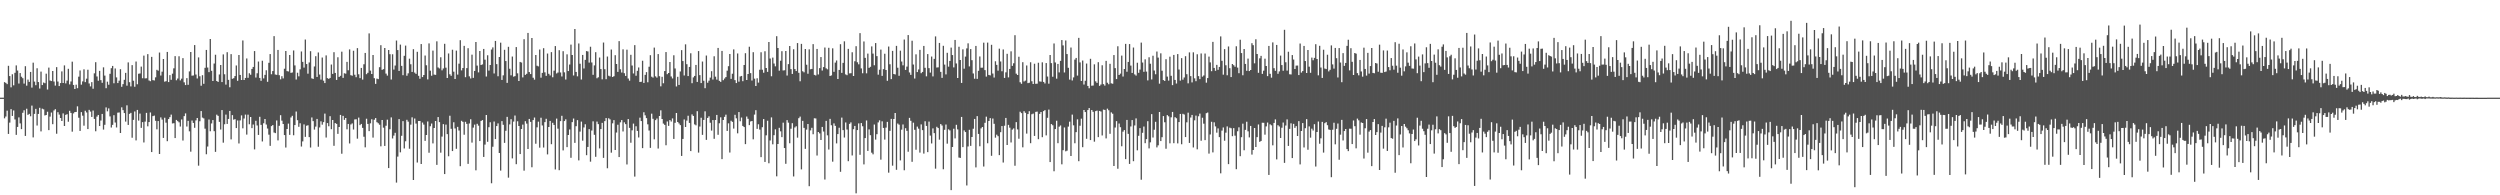 <svg xmlns="http://www.w3.org/2000/svg" width="1920" height="150"><path fill="#4f4f4f" d="M0 75h1v1H0zM1 75h1v1H1zM2 75h1v1H2zM3 63.096h1v27.773H3zM4 63.631h1v25.86H4zM5 64.611h1v20.394H5zM6 50.528h1v52.335H6zM7 58.397h1v35.74H7zM8 67.051h1v16.786H8zM9 57.021h1v32.019H9zM10 65.527h1v19.288H10zM11 55.93h1v35.839H11zM12 50.205h1v53.36H12zM13 54.153h1v43.326H13zM14 64.149h1v26.036H14zM15 56.124h1v38.659H15zM16 58.928h1v40.266H16zM17 60.036h1v26.603H17zM18 64.217h1v20.46H18zM19 50.832h1v53.543H19zM20 65.783h1v17.748H20zM21 61.121h1v27.093H21zM22 62.869h1v24.562H22zM23 55.254h1v34.051H23zM24 67.287h1v13.804H24zM25 48.15h1v57.347H25zM26 62.668h1v24.759H26zM27 65.44h1v18.171H27zM28 52.407h1v44.024H28zM29 63.052h1v24.463H29zM30 67.971h1v14.8H30zM31 54.989h1v45.947H31zM32 65.337h1v18.13H32zM33 63.409h1v20.538H33zM34 63.879h1v24.816H34zM35 56.557h1v31.776H35zM36 68.736h1v17.086H36zM37 51.929h1v47.99H37zM38 61.867h1v27.704H38zM39 62.247h1v24.193H39zM40 54.51h1v40.895H40zM41 62.627h1v22.213H41zM42 65.717h1v18.141H42zM43 51.544h1v51.172H43zM44 62.606h1v23.564H44zM45 66.092h1v21.932H45zM46 63.817h1v26.814H46zM47 54.833h1v38.084H47zM48 63.728h1v23.349H48zM49 50.237h1v46.553H49zM50 64.069h1v24.159H50zM51 61.899h1v25.816H51zM52 52.835h1v40.648H52zM53 64.815h1v20.295H53zM54 62.574h1v24.173H54zM55 47.385h1v53.722H55zM56 65.236h1v21.836H56zM57 68.351h1v17.736H57zM58 65.041h1v20.932H58zM59 67.756h1v13.898H59zM60 58.857h1v31.559H60zM61 54.135h1v46.443H61zM62 65.046h1v21.094H62zM63 62.498h1v26.329H63zM64 53.247h1v43.25H64zM65 63.064h1v21.994H65zM66 60.4h1v25.965H66zM67 53.565h1v45.537H67zM68 64.103h1v20.263H68zM69 66.332h1v19.4H69zM70 63.078h1v26.713H70zM71 68.131h1v16.736H71zM72 56.314h1v35.003H72zM73 47.761h1v53.069H73zM74 58.706h1v30.861H74zM75 62.018h1v26.276H75zM76 54.419h1v42.374H76zM77 61.526h1v31.019H77zM78 63.604h1v23.875H78zM79 51.723h1v47.821H79zM80 58.051h1v37.805H80zM81 67.742h1v14.759H81zM82 62.725h1v22.774H82zM83 65.071h1v18.203H83zM84 56.66h1v32.717H84zM85 52.368h1v45.58H85zM86 50.633h1v45.241H86zM87 63.97h1v24.521H87zM88 52.563h1v41.533H88zM89 59.431h1v38.457H89zM90 63.776h1v22.758H90zM91 61.956h1v24.44H91zM92 53.153h1v48.968H92zM93 66.641h1v15.791H93zM94 64.6h1v19.993H94zM95 61.311h1v25.537H95zM96 55.962h1v37.411H96zM97 65.774h1v15.136H97zM98 47.898h1v48.048H98zM99 63.126h1v24.349H99zM100 66.353h1v20.318H100zM101 50.002h1v55.802H101zM102 61.981h1v30.073H102zM103 66.632h1v18.977H103zM104 47.243h1v60.565H104zM105 64.735h1v19.696H105zM106 56.646h1v35.992H106zM107 56.403h1v30.856H107zM108 51.173h1v47.043H108zM109 60.107h1v33.667H109zM110 42.682h1v66.725H110zM111 60.226h1v33.163H111zM112 60.107h1v26.585H112zM113 41.551h1v55.45H113zM114 61.8h1v31.934H114zM115 62.361h1v24.012H115zM116 43.668h1v73.143H116zM117 61.517h1v27.691H117zM118 61.8h1v27.002H118zM119 59.388h1v33.41H119zM120 53.609h1v45.727H120zM121 54.295h1v38.698H121zM122 40.338h1v77.954H122zM123 58.022h1v32.149H123zM124 55.028h1v36.85H124zM125 45.298h1v60.634H125zM126 62.698h1v27.743H126zM127 62.336h1v31.854H127zM128 39.91h1v68.553H128zM129 63.02h1v28.446H129zM130 57.724h1v32.257H130zM131 61.297h1v26.699H131zM132 56.561h1v38.279H132zM133 52.469h1v42.172H133zM134 43.105h1v62.937H134zM135 61.668h1v30.426H135zM136 60.29h1v32.765H136zM137 43.204h1v50.73H137zM138 61.752h1v35.404H138zM139 60.395h1v31.355H139zM140 44.657h1v63.259H140zM141 63.242h1v25.926H141zM142 65.332h1v21.781H142zM143 59.983h1v37.187H143zM144 65.112h1v27.734H144zM145 54.852h1v46.017H145zM146 39.924h1v76.532H146zM147 58.122h1v34.44H147zM148 57.951h1v36.452H148zM149 34.589h1v63.575H149zM150 57.22h1v35.228H150zM151 60.271h1v30.378H151zM152 44.067h1v83.145H152zM153 58.548h1v34.585H153zM154 65.845h1v19.432H154zM155 57.761h1v32.538H155zM156 64.355h1v26.555H156zM157 52.052h1v46.789H157zM158 38.372h1v80.101H158zM159 51.89h1v60.65H159zM160 55.412h1v36.39H160zM161 29.947h1v70.879H161zM162 54.373h1v40.444H162zM163 62.203h1v29.993H163zM164 48.786h1v51.959H164zM165 42.027h1v74.624H165zM166 62.208h1v25.869H166zM167 62.949h1v26.033H167zM168 57.202h1v36.4H168zM169 49.915h1v49.593H169zM170 63.048h1v21.492H170zM171 41.798h1v67.762H171zM172 57.012h1v38.437H172zM173 64.97h1v23.053H173zM174 40.109h1v55.054H174zM175 61.359h1v30.002H175zM176 67.021h1v18.199H176zM177 41.563h1v65.505H177zM178 60.537h1v27.91H178zM179 60.036h1v31.856H179zM180 58.422h1v33.092H180zM181 50.262h1v48.075H181zM182 62.061h1v30.44H182zM183 42.217h1v67.958H183zM184 57.552h1v34.923H184zM185 61.455h1v27.182H185zM186 31.062h1v67.487H186zM187 61.45h1v29.597H187zM188 59.869h1v28.151H188zM189 44.904h1v58.455H189zM190 59.768h1v28.272H190zM191 56.275h1v39.165H191zM192 57.392h1v32.479H192zM193 52.929h1v45.461H193zM194 51.416h1v44.246H194zM195 39.217h1v75.53H195zM196 59.564h1v33.234H196zM197 56.275h1v40.103H197zM198 47.266h1v56.356H198zM199 59.859h1v29.826H199zM200 62.048h1v33.861H200zM201 46.642h1v61.996H201zM202 60.201h1v34.479H202zM203 57.486h1v33.909H203zM204 53.977h1v41.662H204zM205 62.807h1v35.901H205zM206 48.216h1v55.191H206zM207 41.519h1v70.481H207zM208 57.017h1v39.856H208zM209 54.6h1v41.469H209zM210 27.736h1v74.04H210zM211 57.262h1v44.969H211zM212 57.518h1v34.992H212zM213 38.354h1v69.487H213zM214 57.761h1v38.83H214zM215 60.917h1v27.544H215zM216 58.516h1v34.179H216zM217 60.223h1v35.006H217zM218 52.81h1v50.911H218zM219 39.15h1v74.177H219zM220 54.648h1v44.436H220zM221 54.9h1v40.021H221zM222 42.231h1v61.353H222zM223 55.975h1v34.218H223zM224 55.659h1v33.262H224zM225 38.757h1v65.111H225zM226 50.219h1v45.814H226zM227 61.084h1v24.571H227zM228 55.847h1v36.468H228zM229 58.61h1v38.76H229zM230 53.229h1v41.447H230zM231 39.512h1v73.051H231zM232 47.518h1v61.083H232zM233 51.938h1v43.596H233zM234 30.366h1v74.731H234zM235 49.189h1v47.384H235zM236 56.584h1v39.618H236zM237 47.994h1v57.345H237zM238 39.336h1v73.996H238zM239 60.152h1v30.05H239zM240 60.624h1v32.422H240zM241 51.068h1v48.48H241zM242 43.176h1v54.076H242zM243 59.081h1v32.28H243zM244 40.285h1v72.383H244zM245 57.257h1v40.632H245zM246 61.121h1v32.069H246zM247 44.197h1v51.545H247zM248 61.938h1v31.868H248zM249 63.799h1v23.433H249zM250 42.535h1v63.099H250zM251 59.988h1v34.534H251zM252 60.619h1v36.361H252zM253 59.841h1v29.375H253zM254 49.574h1v49.634H254zM255 56.751h1v35.418H255zM256 40.082h1v71.914H256zM257 56.005h1v38.489H257zM258 61.382h1v33.74H258zM259 43.982h1v58.814H259zM260 59.104h1v38.419H260zM261 58.23h1v30.064H261zM262 39.706h1v78.354H262zM263 59.825h1v29.178H263zM264 56.248h1v35.821H264zM265 56.593h1v34.017H265zM266 47.495h1v51.831H266zM267 53.989h1v41.192H267zM268 37.926h1v72.266H268zM269 57.756h1v37.816H269zM270 58.179h1v36.585H270zM271 38.956h1v60.526H271zM272 57.385h1v34.39H272zM273 59.312h1v32.277H273zM274 36.948h1v69.526H274zM275 57.026h1v33.3H275zM276 60.011h1v36.111H276zM277 52.151h1v43.046H277zM278 61.137h1v37.075H278zM279 49.374h1v55.628H279zM280 40.67h1v72.493H280zM281 57.005h1v34.191H281zM282 55.934h1v39.249H282zM283 25.662h1v75.058H283zM284 54.197h1v40.501H284zM285 56.845h1v34.754H285zM286 42.24h1v63.452H286zM287 60.081h1v31.863H287zM288 64.412h1v26.272H288zM289 60.381h1v33.459H289zM290 60.775h1v33.9H290zM291 51.633h1v44.152H291zM292 34.698h1v77.677H292zM293 53.645h1v38.514H293zM294 53.105h1v44.962H294zM295 36.887h1v75.207H295zM296 56.541h1v40.009H296zM297 58.079h1v33.82H297zM298 38.381h1v90.682H298zM299 41.629h1v57.631H299zM300 61.079h1v29.08H300zM301 41.666h1v64.672H301zM302 53.442h1v50.721H302zM303 50.324h1v51.659H303zM304 31.123h1v109.094H304zM305 38.452h1v81.838H305zM306 54.467h1v36.974H306zM307 34.248h1v82.721H307zM308 50.581h1v53.701H308zM309 57.729h1v35.294H309zM310 42.838h1v71.202H310zM311 35.044h1v73.472H311zM312 58.141h1v33.875H312zM313 56.323h1v37.141H313zM314 45.078h1v69.128H314zM315 49.374h1v46.372H315zM316 55.25h1v34.85H316zM317 37.802h1v100.449H317zM318 55.749h1v35.276H318zM319 56.74h1v38.18H319zM320 39.805h1v84.997H320zM321 58.232h1v34.72H321zM322 60.471h1v32.477H322zM323 33.829h1v92.129H323zM324 59.175h1v34.939H324zM325 57.587h1v38.114H325zM326 42.664h1v65.53H326zM327 50.134h1v53.539H327zM328 60.956h1v32.332H328zM329 33.341h1v83.955H329zM330 54.263h1v42.724H330zM331 58.159h1v36.729H331zM332 38.85h1v71.275H332zM333 57.287h1v41.014H333zM334 57.513h1v35.399H334zM335 31.764h1v94.841H335zM336 51.833h1v38.082H336zM337 52.563h1v41.229H337zM338 43.991h1v73.243H338zM339 54.039h1v50.87H339zM340 52.602h1v42.733H340zM341 33.62h1v100.08H341zM342 51.952h1v43.724H342zM343 59.921h1v43.111H343zM344 41.073h1v78.947H344zM345 57.021h1v31.872H345zM346 58.221h1v40.717H346zM347 38.187h1v77.814H347zM348 55.032h1v38.883H348zM349 60.665h1v37.977H349zM350 38.866h1v75.397H350zM351 57.273h1v40.163H351zM352 48.875h1v51.348H352zM353 30.867h1v96.757H353zM354 54.044h1v38.732H354zM355 52.199h1v41.417H355zM356 35.239h1v68.26H356zM357 59.276h1v34.246H357zM358 52.345h1v42.785H358zM359 37.024h1v88.831H359zM360 58.605h1v36.207H360zM361 60.258h1v31.323H361zM362 42.009h1v67.53H362zM363 59.807h1v38.194H363zM364 54.49h1v41.215H364zM365 32.277h1v98.533H365zM366 50.37h1v44.731H366zM367 55.591h1v40.92H367zM368 39.155h1v69.194H368zM369 49.935h1v42.936H369zM370 49.459h1v42.737H370zM371 37.594h1v82.912H371zM372 45.82h1v65.244H372zM373 58.772h1v29.524H373zM374 42.458h1v66.448H374zM375 54.22h1v43.449H375zM376 49.919h1v43.976H376zM377 38.049h1v102.676H377zM378 36.392h1v76.276H378zM379 56.438h1v36.889H379zM380 31.428h1v75.379H380zM381 49.232h1v47.583H381zM382 58.582h1v36.178H382zM383 43.755h1v73.726H383zM384 32.771h1v98.247H384zM385 61.393h1v31.616H385zM386 57.836h1v38.02H386zM387 38.239h1v71.467H387zM388 46.891h1v53.58H388zM389 63.652h1v26.114H389zM390 35.932h1v100.492H390zM391 52.773h1v42.769H391zM392 57.832h1v33.738H392zM393 43.437h1v78.217H393zM394 58.9h1v34.479H394zM395 58.468h1v30.288H395zM396 36.127h1v89.989H396zM397 56.328h1v36.814H397zM398 62.212h1v34.569H398zM399 47.575h1v70.728H399zM400 48.031h1v51.044H400zM401 59.452h1v36.233H401zM402 30.109h1v100.952H402zM403 57.509h1v35.553H403zM404 56.66h1v38.251H404zM405 25.282h1v89.162H405zM406 55.355h1v36.001H406zM407 56.889h1v36.699H407zM408 29.178h1v99.263H408zM409 59.722h1v32.465H409zM410 61.198h1v29.057H410zM411 42.236h1v68.16H411zM412 50.475h1v47.327H412zM413 51.011h1v42.405H413zM414 38.026h1v75.358H414zM415 59.64h1v30.778H415zM416 55.982h1v40.359H416zM417 37.001h1v76.299H417zM418 55.531h1v38.283H418zM419 58.264h1v32.987H419zM420 41.091h1v77.482H420zM421 56.673h1v40.872H421zM422 57.937h1v34.939H422zM423 40.02h1v70.73H423zM424 59.322h1v34.992H424zM425 54.291h1v41.641H425zM426 35.392h1v94.772H426zM427 56.408h1v34.688H427zM428 55.692h1v43.14H428zM429 38.553h1v92.182H429zM430 55.643h1v37.407H430zM431 58.745h1v30.211H431zM432 39.301h1v76.219H432zM433 55.531h1v37.473H433zM434 61.075h1v30.591H434zM435 41.709h1v71.282H435zM436 54.563h1v49.11H436zM437 49.578h1v49.853H437zM438 34.238h1v86.96H438zM439 42.226h1v51.588H439zM440 57.964h1v33.069H440zM441 22.263h1v87.477H441zM442 55.259h1v41.685H442zM443 58.626h1v33.632H443zM444 33.378h1v89.799H444zM445 48.967h1v52.078H445zM446 61.089h1v32.3H446zM447 42.188h1v65.821H447zM448 52.606h1v45.287H448zM449 45.962h1v49.471H449zM450 39.242h1v79.954H450zM451 39.512h1v73.314H451zM452 48.079h1v51.071H452zM453 35.875h1v88.274H453zM454 47.987h1v52.284H454zM455 57.424h1v35.779H455zM456 50.205h1v53.298H456zM457 40.075h1v80.33H457zM458 60.125h1v33.239H458zM459 59.347h1v35.974H459zM460 44.181h1v69.787H460zM461 53.048h1v46.054H461zM462 60.917h1v33.463H462zM463 32.639h1v88.592H463zM464 53.123h1v39.913H464zM465 60.814h1v29.874H465zM466 43.433h1v85.777H466zM467 58.184h1v32.66H467zM468 58.688h1v33.014H468zM469 38.045h1v79.194H469zM470 59.113h1v35.589H470zM471 58.534h1v33.71H471zM472 42.398h1v72.815H472zM473 49.136h1v52.634H473zM474 55.197h1v40.575H474zM475 31.577h1v89.039H475zM476 53.199h1v40.735H476zM477 55.682h1v36.514H477zM478 37.887h1v63.058H478zM479 56.204h1v37.768H479zM480 58.335h1v37.018H480zM481 38.134h1v88.162H481zM482 60.306h1v31.126H482zM483 61.956h1v36.221H483zM484 42.107h1v67.494H484zM485 50.32h1v49.789H485zM486 56.422h1v38.494H486zM487 34.65h1v100.996H487zM488 58.189h1v38.782H488zM489 54.382h1v46.187H489zM490 51.789h1v53.779H490zM491 62.986h1v27.407H491zM492 62.769h1v30.22H492zM493 46.669h1v67.082H493zM494 63.693h1v22.552H494zM495 57.495h1v31.103H495zM496 55.417h1v35.324H496zM497 63.158h1v32.328H497zM498 51.249h1v49.016H498zM499 42.412h1v71.135H499zM500 58.882h1v28.411H500zM501 59.599h1v31.621H501zM502 36.546h1v70.465H502zM503 58.605h1v33.644H503zM504 59.612h1v31.431H504zM505 41.528h1v72.564H505zM506 58.539h1v30.554H506zM507 66.3h1v18.439H507zM508 58.981h1v32.394H508zM509 63.954h1v30.987H509zM510 54.6h1v41.3H510zM511 39.963h1v71.609H511zM512 56.969h1v36.306H512zM513 56.085h1v40.577H513zM514 47.633h1v44.582H514zM515 58.743h1v34.617H515zM516 60.281h1v30.625H516zM517 42.469h1v64.214H517zM518 52.606h1v41.689H518zM519 66.428h1v20.334H519zM520 58.967h1v34.729H520zM521 65.218h1v29.6H521zM522 54.865h1v41.247H522zM523 38.519h1v81.245H523zM524 46.921h1v59.767H524zM525 57.941h1v33.818H525zM526 34.048h1v63.502H526zM527 49.294h1v43.33H527zM528 58.401h1v30.506H528zM529 51.4h1v42.994H529zM530 40.91h1v75.134H530zM531 63.918h1v23.946H531zM532 59.452h1v29.597H532zM533 58.321h1v37.208H533zM534 49.848h1v46.416H534zM535 62.936h1v22.474H535zM536 39.203h1v78.004H536zM537 57.685h1v39.497H537zM538 63.78h1v26.651H538zM539 47.257h1v56.308H539zM540 62.027h1v30.08H540zM541 67.756h1v17.766H541zM542 42.634h1v64.795H542zM543 63.56h1v27.004H543zM544 61.933h1v27.398H544zM545 59.594h1v34.667H545zM546 54.691h1v45.603H546zM547 61.07h1v31.135H547zM548 43.19h1v63.387H548zM549 58.862h1v33.298H549zM550 61.132h1v27.125H550zM551 36.82h1v66.725H551zM552 62.093h1v32.596H552zM553 62.853h1v27.269H553zM554 39.093h1v83.145H554zM555 61.583h1v30.595H555zM556 60.333h1v29.396H556zM557 59.209h1v28.835H557zM558 54.295h1v46.256H558zM559 50.842h1v43.896H559zM560 41.471h1v75.683H560zM561 60.562h1v32.138H561zM562 56.641h1v36.97H562zM563 37.949h1v60.826H563zM564 61.521h1v26.64H564zM565 63.785h1v27.093H565zM566 41.077h1v61.321H566zM567 62.737h1v23.351H567zM568 58.706h1v34.431H568zM569 58.34h1v31.929H569zM570 62.379h1v34.321H570zM571 49.905h1v47.697H571zM572 40.878h1v69.821H572zM573 61.443h1v28.038H573zM574 56.831h1v34.42H574zM575 35.87h1v60.208H575zM576 56.186h1v37.098H576zM577 61.876h1v31.067H577zM578 40.105h1v66.915H578zM579 60.42h1v27.604H579zM580 66.067h1v18.569H580zM581 60.13h1v38.865H581zM582 63.448h1v32.01H582zM583 53.561h1v45.983H583zM584 40.148h1v80.538H584zM585 53.57h1v44.143H585zM586 55.838h1v35.603H586zM587 39.397h1v84.976H587zM588 52.235h1v51.714H588zM589 55.179h1v37.553H589zM590 32.272h1v93.102H590zM591 44.941h1v62.93H591zM592 58.591h1v31.563H592zM593 44.22h1v66.631H593zM594 48.786h1v55.049H594zM595 50.949h1v48.359H595zM596 27.789h1v107.64H596zM597 36.857h1v73.724H597zM598 54.291h1v43.868H598zM599 46.651h1v54.237H599zM600 39.308h1v65.99H600zM601 54.092h1v40.117H601zM602 53.984h1v59.705H602zM603 39.169h1v86.638H603zM604 58.026h1v34.214H604zM605 49.265h1v44.944H605zM606 35.353h1v74.653H606zM607 53.075h1v45.786H607zM608 56.76h1v37.867H608zM609 37.827h1v97.686H609zM610 53.03h1v44.864H610zM611 54.556h1v42.419H611zM612 33.085h1v72.634H612zM613 55.911h1v34.852H613zM614 62.432h1v27.111H614zM615 33.696h1v96.393H615zM616 54.746h1v38.1H616zM617 55.545h1v42.676H617zM618 37.646h1v76.702H618zM619 49.711h1v49.828H619zM620 56.641h1v38.602H620zM621 37.912h1v105.095H621zM622 53.215h1v46.908H622zM623 52.92h1v45.209H623zM624 33.886h1v69.238H624zM625 57.513h1v33.307H625zM626 57.937h1v33.03H626zM627 37.598h1v81.868H627zM628 57.168h1v44.2H628zM629 52.332h1v50.121H629zM630 43.835h1v63.692H630zM631 54.188h1v43.296H631zM632 51.492h1v49.506H632zM633 36.516h1v101.371H633zM634 52.501h1v40.327H634zM635 53.247h1v50.707H635zM636 36.724h1v78.093H636zM637 58.358h1v32.937H637zM638 57.919h1v38.309H638zM639 37.125h1v87.036H639zM640 55.14h1v39.625H640zM641 48.054h1v48.62H641zM642 46.422h1v63.699H642zM643 60.674h1v42.303H643zM644 53.716h1v44.408H644zM645 33.959h1v97.965H645zM646 55.957h1v34.342H646zM647 48.283h1v51.655H647zM648 31.737h1v73.911H648zM649 57.14h1v36.922H649zM650 57.747h1v41.76H650zM651 37.518h1v86.299H651zM652 56.362h1v38.787H652zM653 56.223h1v37.8H653zM654 40.128h1v79.263H654zM655 58.392h1v40.81H655zM656 47.058h1v49.677H656zM657 35.506h1v112.99H657zM658 47.841h1v52.035H658zM659 49.422h1v45.338H659zM660 25.447h1v93.454H660zM661 52.512h1v41.978H661zM662 56.248h1v40.71H662zM663 31.856h1v94.406H663zM664 44.437h1v61.604H664zM665 56.342h1v36.173H665zM666 41.153h1v74.772H666zM667 52.119h1v47.244H667zM668 51.302h1v52.543H668zM669 35.653h1v81.582H669zM670 41.144h1v77.395H670zM671 50.13h1v45.505H671zM672 33.055h1v74.154H672zM673 43.11h1v59.934H673zM674 57.328h1v36.658H674zM675 53.574h1v38.826H675zM676 38.072h1v84.555H676zM677 58.241h1v34.942H677zM678 53.101h1v45.148H678zM679 41.258h1v65.96H679zM680 53.737h1v44.25H680zM681 62.034h1v31.554H681zM682 35.76h1v96.844H682zM683 49.374h1v51.133H683zM684 60.78h1v30.506H684zM685 39.052h1v88.165H685zM686 56.827h1v34.543H686zM687 57.172h1v29.609H687zM688 35.216h1v95.18H688zM689 52.013h1v42.845H689zM690 58.23h1v37.526H690zM691 38.903h1v84.289H691zM692 47.234h1v52.335H692zM693 50.166h1v45.425H693zM694 30.375h1v100.405H694zM695 53.716h1v44.736H695zM696 51.139h1v49.368H696zM697 26.944h1v89.597H697zM698 55.655h1v34.866H698zM699 57.52h1v35.255H699zM700 31.263h1v93.01H700zM701 49.535h1v44.66H701zM702 60.333h1v39.364H702zM703 41.718h1v73.294H703zM704 55.346h1v41.895H704zM705 53.339h1v45.475H705zM706 38.278h1v78.933H706zM707 56.234h1v39.3H707zM708 55.241h1v44.708H708zM709 35.264h1v82.717H709zM710 52.061h1v41.085H710zM711 58.617h1v38.093H711zM712 41.547h1v75.29H712zM713 52.341h1v41.048H713zM714 55.762h1v48.361H714zM715 43.433h1v66.773H715zM716 58.681h1v39.929H716zM717 45.225h1v57.006H717zM718 27.967h1v101.557H718zM719 51.89h1v45.514H719zM720 51.7h1v46.654H720zM721 32.952h1v74.291H721zM722 55.209h1v40.082H722zM723 59.821h1v36.61H723zM724 35.193h1v94.795H724zM725 49.596h1v50.11H725zM726 57.115h1v38.503H726zM727 40.565h1v69.787H727zM728 51.217h1v48.091H728zM729 46.806h1v53.351H729zM730 36.573h1v109.467H730zM731 42.316h1v70.556H731zM732 51.743h1v47.127H732zM733 30.663h1v75.612H733zM734 48.738h1v47.088H734zM735 59.926h1v39.458H735zM736 35.87h1v85.118H736zM737 46.081h1v75.207H737zM738 63.714h1v26.114H738zM739 37.882h1v75.104H739zM740 52.753h1v47.395H740zM741 43.456h1v57.963H741zM742 37.152h1v105.301H742zM743 33.275h1v79.217H743zM744 51.015h1v48.647H744zM745 37.692h1v74.317H745zM746 46.257h1v58.954H746zM747 56.408h1v42.463H747zM748 60.461h1v30.872H748zM749 35.296h1v93.278H749zM750 60.546h1v28.631H750zM751 54.378h1v48.485H751zM752 43.385h1v68.952H752zM753 52.041h1v46.578H753zM754 51.986h1v45.56H754zM755 32.771h1v95.152H755zM756 53.86h1v40.458H756zM757 58.811h1v30.803H757zM758 32.732h1v77.274H758zM759 57.552h1v35.361H759zM760 57.893h1v32.818H760zM761 34.385h1v85.251H761zM762 56.483h1v34.569H762zM763 59.541h1v35.523H763zM764 47.04h1v58.705H764zM765 49.807h1v53.596H765zM766 54.254h1v50.325H766zM767 37.37h1v81.763H767zM768 47.218h1v54.319H768zM769 54.737h1v42.092H769zM770 37.969h1v86.837H770zM771 59.841h1v36.704H771zM772 55.54h1v35.015H772zM773 41.306h1v70.044H773zM774 59.436h1v36.459H774zM775 52.938h1v45.102H775zM776 39.432h1v69.961H776zM777 50.603h1v48.949H777zM778 48.578h1v50.05H778zM779 27.056h1v100.227H779zM780 56.566h1v37.208H780zM781 57.6h1v41.797H781zM782 43.556h1v62.971H782zM783 63.158h1v22.628H783zM784 64.373h1v22.497H784zM785 47.77h1v65.358H785zM786 62.542h1v22.852H786zM787 61.906h1v24.724H787zM788 50.299h1v52.289H788zM789 63.842h1v23.77H789zM790 63.565h1v21.854H790zM791 47.809h1v62.177H791zM792 62.407h1v25.342H792zM793 64.515h1v22.751H793zM794 48.972h1v55.404H794zM795 64.35h1v21.568H795zM796 64.268h1v21.46H796zM797 48.182h1v58.709H797zM798 62.508h1v24.923H798zM799 62.711h1v23.291H799zM800 47.875h1v57.512H800zM801 62.901h1v22.47H801zM802 64.108h1v20.494H802zM803 48.415h1v55.592H803zM804 58.786h1v31.703H804zM805 64.259h1v19.902H805zM806 42.254h1v82.23H806zM807 48.468h1v46.809H807zM808 58.939h1v37.244H808zM809 33.389h1v98.128H809zM810 47.974h1v51.14H810zM811 60.418h1v32.33H811zM812 49.118h1v60.858H812zM813 55.602h1v41.687H813zM814 46.745h1v49.602H814zM815 30.746h1v95.468H815zM816 34.85h1v80.497H816zM817 55.634h1v42.259H817zM818 31.073h1v85.141H818zM819 41.519h1v74.191H819zM820 52.066h1v45.143H820zM821 61.125h1v32.33H821zM822 36.484h1v83.319H822zM823 61.819h1v26.196H823zM824 59.452h1v36.821H824zM825 45.786h1v64.234H825zM826 44.513h1v56.983H826zM827 58.079h1v33.577H827zM828 29.093h1v94.715H828zM829 47.926h1v48.661H829zM830 62.18h1v28.959H830zM831 46.47h1v66.555H831zM832 64.938h1v19.526H832zM833 62.018h1v24.051H833zM834 48.795h1v57.817H834zM835 65.991h1v18.521H835zM836 67.813h1v15.205H836zM837 45.161h1v62.429H837zM838 65.836h1v18.643H838zM839 65.707h1v20.158H839zM840 49.413h1v59.4H840zM841 62.478h1v22.866H841zM842 63.618h1v21.321H842zM843 47.779h1v57.524H843zM844 65.925h1v19.286H844zM845 64.918h1v20.714H845zM846 50.125h1v53.914H846zM847 64.634h1v19.547H847zM848 65.765h1v18.661H848zM849 46.726h1v59.59H849zM850 63.515h1v19.929H850zM851 64.732h1v19.945H851zM852 48.981h1v53.79H852zM853 64.011h1v22.319H853zM854 64.32h1v23.053H854zM855 42.288h1v85.214H855zM856 52.306h1v45.624H856zM857 60.713h1v32.296H857zM858 35.52h1v94.065H858zM859 57.584h1v37.299H859zM860 56.509h1v41.179H860zM861 42.691h1v69.618H861zM862 58.781h1v42.314H862zM863 53.004h1v46.906H863zM864 33.691h1v88.503H864zM865 55.09h1v37.031H865zM866 47.552h1v55.235H866zM867 33.854h1v92.058H867zM868 50.404h1v46.743H868zM869 56.014h1v36.207H869zM870 36.493h1v87.311H870zM871 57.159h1v39.188H871zM872 58.06h1v32.893H872zM873 48.159h1v67.32H873zM874 55.934h1v48.361H874zM875 53.451h1v44.944H875zM876 32.714h1v105.338H876zM877 48.045h1v53.93H877zM878 55.122h1v42.065H878zM879 45.591h1v64.367H879zM880 54.993h1v51.852H880zM881 61.766h1v31.296H881zM882 43.973h1v70.009H882zM883 48.956h1v60.348H883zM884 61.031h1v26.619H884zM885 42.783h1v62.827H885zM886 54.188h1v45.443H886zM887 57.017h1v36.542H887zM888 39.569h1v73.626H888zM889 44.234h1v67.382H889zM890 64.245h1v21.762H890zM891 40.968h1v67.359H891zM892 54.321h1v51.044H892zM893 61.482h1v27.681H893zM894 62.132h1v31.792H894zM895 45.467h1v68.748H895zM896 58.848h1v29.556H896zM897 61.924h1v27.395H897zM898 43.522h1v66.564H898zM899 58.221h1v31.907H899zM900 65.385h1v20.593H900zM901 42.208h1v67.75H901zM902 61.384h1v28.638H902zM903 64.14h1v26.709H903zM904 41.524h1v68.597H904zM905 53.394h1v40.336H905zM906 61.924h1v25.555H906zM907 44.646h1v66.134H907zM908 61.164h1v26.23H908zM909 59.507h1v28.466H909zM910 43.137h1v62.117H910zM911 56.982h1v36.951H911zM912 64.011h1v22.527H912zM913 40.256h1v69.526H913zM914 58.454h1v31.788H914zM915 63.295h1v24.99H915zM916 40.199h1v73.04H916zM917 60.157h1v32.234H917zM918 62.345h1v26.434H918zM919 41.7h1v72.971H919zM920 58.45h1v30.829H920zM921 60.77h1v26.471H921zM922 41.059h1v67.047H922zM923 58.891h1v31.524H923zM924 57.951h1v37.027H924zM925 41.135h1v66.484H925zM926 63.494h1v23.438H926zM927 59.969h1v26.45H927zM928 43.478h1v74.486H928zM929 47.926h1v55.367H929zM930 54.671h1v38.846H930zM931 32.178h1v84.862H931zM932 52.155h1v41.801H932zM933 54.387h1v42.667H933zM934 49.798h1v52.076H934zM935 53.595h1v45.006H935zM936 51.421h1v53.891H936zM937 27.953h1v105.15H937zM938 46.683h1v53.63H938zM939 57.353h1v40.549H939zM940 37.727h1v70.343H940zM941 50.105h1v51.785H941zM942 57.804h1v39.268H942zM943 35.676h1v90.364H943zM944 52.38h1v45.656H944zM945 59.196h1v39.318H945zM946 49.136h1v55.459H946zM947 50.052h1v48.35H947zM948 51.24h1v52.937H948zM949 35.543h1v94.409H949zM950 51.924h1v48.879H950zM951 56.223h1v41.561H951zM952 30.512h1v89.432H952zM953 40.732h1v64.655H953zM954 57.804h1v37.198H954zM955 37.626h1v77.8H955zM956 49.084h1v50.645H956zM957 54.382h1v39.128H957zM958 45.016h1v55.871H958zM959 54.572h1v50.966H959zM960 53.773h1v42.957H960zM961 33.19h1v85.53H961zM962 34.694h1v80.485H962zM963 48.64h1v49.675H963zM964 30.18h1v82.701H964zM965 41.448h1v63.854H965zM966 55.916h1v39.689H966zM967 44.776h1v64.186H967zM968 42.911h1v65.342H968zM969 56.708h1v37.567H969zM970 54.268h1v40.041H970zM971 45.033h1v58.37H971zM972 50.679h1v46.411H972zM973 58.463h1v35.637H973zM974 35.255h1v99.096H974zM975 56.685h1v38.821H975zM976 59.626h1v36.654H976zM977 32.549h1v79.05H977zM978 52.398h1v42.005H978zM979 54.382h1v37.327H979zM980 34.518h1v87.92H980zM981 56.694h1v39.437H981zM982 54.829h1v42.287H982zM983 42.696h1v63.266H983zM984 49.972h1v48.116H984zM985 54.311h1v39.812H985zM986 22.87h1v102.188H986zM987 47.8h1v48.613H987zM988 54.224h1v37.473H988zM989 39.729h1v72.351H989zM990 57.021h1v41.973H990zM991 57.186h1v37.556H991zM992 42.307h1v79.066H992zM993 45.724h1v49.416H993zM994 53.014h1v45.187H994zM995 50.375h1v46.516H995zM996 50.347h1v54.12H996zM997 57.653h1v35.361H997zM998 33.451h1v92.827H998zM999 55.783h1v44.839H999zM1000 54.556h1v39.956H1000zM1001 35.287h1v77.97H1001zM1002 46.886h1v51.591H1002zM1003 56.042h1v35.47H1003zM1004 38.377h1v76.635H1004zM1005 51.196h1v45.894H1005zM1006 55.934h1v49.803H1006zM1007 44.225h1v54.571H1007zM1008 46.307h1v53.925H1008zM1009 44.433h1v50.959H1009zM1010 33.957h1v93.967H1010zM1011 45.335h1v56.027H1011zM1012 57.832h1v35.518H1012zM1013 35.188h1v75.182H1013zM1014 51.846h1v54.376H1014zM1015 59.85h1v33.756H1015zM1016 38.212h1v78.995H1016zM1017 52.65h1v41.952H1017zM1018 53.02h1v40.785H1018zM1019 42.046h1v54.124H1019zM1020 54.856h1v44.585H1020zM1021 53.588h1v46.203H1021zM1022 34.875h1v101.195H1022zM1023 49.475h1v50.169H1023zM1024 52.702h1v41.554H1024zM1025 36.816h1v74.01H1025zM1026 44.719h1v54.189H1026zM1027 59.484h1v35.374H1027zM1028 36.926h1v85.768H1028zM1029 48.017h1v55.429H1029zM1030 63.126h1v28.947H1030zM1031 40.807h1v67.091H1031zM1032 50.585h1v50.098H1032zM1033 48.349h1v50.716H1033zM1034 35.225h1v79.272H1034zM1035 30.531h1v85.555H1035zM1036 54.082h1v44.749H1036zM1037 37.015h1v61.847H1037zM1038 47.456h1v63.209H1038zM1039 57.614h1v34.905H1039zM1040 40.693h1v56.232H1040zM1041 41.215h1v72.717H1041zM1042 56.152h1v34.953H1042zM1043 57.836h1v34.603H1043zM1044 46.046h1v57.395H1044zM1045 54.87h1v39.165H1045zM1046 58.878h1v35.564H1046zM1047 36.587h1v85.161H1047zM1048 52.92h1v45.585H1048zM1049 58.038h1v33.39H1049zM1050 40.604h1v76.631H1050zM1051 56.509h1v44.537H1051zM1052 50.736h1v49.155H1052zM1053 36.852h1v90.714H1053zM1054 56.023h1v37.654H1054zM1055 56.284h1v35.152H1055zM1056 48.388h1v55.29H1056zM1057 48.8h1v52.653H1057zM1058 55.099h1v40.245H1058zM1059 34.286h1v96.276H1059zM1060 55.854h1v45.969H1060zM1061 55.948h1v40.721H1061zM1062 38.69h1v75.473H1062zM1063 55.332h1v42.474H1063zM1064 54.957h1v36.162H1064zM1065 38.795h1v77.109H1065zM1066 51.524h1v46.283H1066zM1067 53.963h1v40.24H1067zM1068 44.582h1v61.46H1068zM1069 50.48h1v56.066H1069zM1070 53.49h1v39.357H1070zM1071 32.396h1v100.254H1071zM1072 50.418h1v45.965H1072zM1073 55.843h1v35.106H1073zM1074 33.568h1v85.571H1074zM1075 51.956h1v51.332H1075zM1076 58.131h1v38.64H1076zM1077 37.974h1v75.292H1077zM1078 54.785h1v40.426H1078zM1079 50.974h1v46.301H1079zM1080 40.199h1v58.301H1080zM1081 48.15h1v51.87H1081zM1082 50.585h1v51.859H1082zM1083 35.557h1v89.847H1083zM1084 52.606h1v50.298H1084zM1085 52.725h1v46.734H1085zM1086 33.394h1v74.946H1086zM1087 45.596h1v61.401H1087zM1088 56.234h1v34.182H1088zM1089 43.49h1v68.206H1089zM1090 50.361h1v46.097H1090zM1091 62.37h1v30.382H1091zM1092 41.803h1v57.059H1092zM1093 55.403h1v45.374H1093zM1094 48.676h1v54.875H1094zM1095 36.298h1v99.643H1095zM1096 48.482h1v50.403H1096zM1097 52.066h1v43.653H1097zM1098 33.707h1v76.949H1098zM1099 46.873h1v53.202H1099zM1100 63.11h1v32.68H1100zM1101 41.922h1v76.063H1101zM1102 48.193h1v51.067H1102zM1103 57.472h1v31.909H1103zM1104 37.864h1v64.562H1104zM1105 50.052h1v49.103H1105zM1106 51.151h1v48.826H1106zM1107 35.896h1v92.394H1107zM1108 34.081h1v88.224H1108zM1109 53.666h1v48.599H1109zM1110 39.107h1v64.131H1110zM1111 44.096h1v65.562H1111zM1112 56.765h1v32.57H1112zM1113 43.227h1v58.975H1113zM1114 42.05h1v74.525H1114zM1115 60.979h1v28.013H1115zM1116 57.385h1v39.533H1116zM1117 44.776h1v53.449H1117zM1118 53.693h1v43.786H1118zM1119 59.697h1v33.61H1119zM1120 36.793h1v89.284H1120zM1121 51.837h1v42.856H1121zM1122 58.672h1v32.786H1122zM1123 36.635h1v78.739H1123zM1124 56.456h1v52.724H1124zM1125 57.353h1v38.602H1125zM1126 25.287h1v95.978H1126zM1127 50.329h1v45.864H1127zM1128 52.451h1v50.266H1128zM1129 35.71h1v73.541H1129zM1130 53.336h1v48.471H1130zM1131 57.955h1v41.964H1131zM1132 26.521h1v116.274H1132zM1133 53.398h1v52.289H1133zM1134 46.63h1v55.454H1134zM1135 37.191h1v69.16H1135zM1136 46.298h1v51.959H1136zM1137 55.019h1v36.237H1137zM1138 41.462h1v75.654H1138zM1139 57.87h1v43.189H1139zM1140 53.538h1v49.114H1140zM1141 43.421h1v61.918H1141zM1142 50.205h1v51.014H1142zM1143 55.392h1v44.66H1143zM1144 32.611h1v105.267H1144zM1145 47.015h1v46.857H1145zM1146 45.852h1v62.259H1146zM1147 35.829h1v81.188H1147zM1148 46.513h1v54.532H1148zM1149 55.792h1v38.915H1149zM1150 31.167h1v86.143H1150zM1151 42.112h1v60.03H1151zM1152 52.354h1v44.992H1152zM1153 41.039h1v65.935H1153zM1154 50.139h1v52.838H1154zM1155 49.901h1v61.937H1155zM1156 33.412h1v88.929H1156zM1157 49.86h1v50.069H1157zM1158 51.851h1v52.55H1158zM1159 36.662h1v71.719H1159zM1160 43.252h1v67.665H1160zM1161 54.06h1v37.791H1161zM1162 43.222h1v83.896H1162zM1163 55.399h1v45.825H1163zM1164 55.577h1v44.864H1164zM1165 44.167h1v60.508H1165zM1166 46.735h1v52.87H1166zM1167 48.946h1v48.485H1167zM1168 39.635h1v91.104H1168zM1169 54.563h1v48.613H1169zM1170 41.828h1v63.545H1170zM1171 33.735h1v76.024H1171zM1172 51.311h1v52.68H1172zM1173 56.541h1v39.073H1173zM1174 37.39h1v85.038H1174zM1175 41.219h1v62.781H1175zM1176 50.97h1v42.49H1176zM1177 37.214h1v70.547H1177zM1178 49.683h1v56.972H1178zM1179 47.69h1v53.914H1179zM1180 36.859h1v84.381H1180zM1181 31.799h1v95.006H1181zM1182 46.891h1v51.842H1182zM1183 37.461h1v65.649H1183zM1184 37.31h1v78.677H1184zM1185 52.821h1v40.691H1185zM1186 49.622h1v47.169H1186zM1187 40.574h1v77.098H1187zM1188 51.796h1v46.734H1188zM1189 42.407h1v65.615H1189zM1190 43.032h1v59.801H1190zM1191 43.483h1v58.395H1191zM1192 54.881h1v40.865H1192zM1193 29.093h1v94.768H1193zM1194 44.774h1v53.788H1194zM1195 48.756h1v50.362H1195zM1196 32.339h1v85.338H1196zM1197 48.525h1v51.362H1197zM1198 55.577h1v40.298H1198zM1199 38.452h1v74.088H1199zM1200 45.277h1v48.748H1200zM1201 49.654h1v55.388H1201zM1202 35.481h1v67.75H1202zM1203 46.037h1v53.962H1203zM1204 54.666h1v42.689H1204zM1205 36.534h1v97.56H1205zM1206 43.92h1v66.922H1206zM1207 48.853h1v49.444H1207zM1208 34.689h1v80.167H1208zM1209 52.691h1v43.47H1209zM1210 55.577h1v41.907H1210zM1211 41.039h1v73.866H1211zM1212 52.787h1v47.242H1212zM1213 54.746h1v41.318H1213zM1214 41.434h1v62.813H1214zM1215 48.251h1v51.964H1215zM1216 50.771h1v44.289H1216zM1217 30.446h1v106.778H1217zM1218 46.969h1v53.529H1218zM1219 48.335h1v53.298H1219zM1220 41.476h1v72.2H1220zM1221 48.486h1v47.759H1221zM1222 61.15h1v27.929H1222zM1223 36.09h1v87.604H1223zM1224 49.603h1v47.381H1224zM1225 59.461h1v34.624H1225zM1226 51.443h1v48.052H1226zM1227 58.104h1v36.532H1227zM1228 50.471h1v44.784H1228zM1229 27.773h1v88.984H1229zM1230 49.608h1v49.68H1230zM1231 49.546h1v47.954H1231zM1232 44.994h1v63.978H1232zM1233 49.782h1v50.229H1233zM1234 58.25h1v31.396H1234zM1235 36.28h1v77.263H1235zM1236 50.741h1v47.958H1236zM1237 55.202h1v35.2H1237zM1238 43.863h1v57.249H1238zM1239 55.046h1v37.777H1239zM1240 59.068h1v34.141H1240zM1241 30.84h1v92.465H1241zM1242 46.09h1v57.498H1242zM1243 58.202h1v38.366H1243zM1244 48.127h1v56.393H1244zM1245 51.533h1v54.651H1245zM1246 61.544h1v30.069H1246zM1247 40.224h1v74.695H1247zM1248 44.03h1v60.959H1248zM1249 59.241h1v30.217H1249zM1250 48.976h1v53.095H1250zM1251 50.7h1v42.698H1251zM1252 56.925h1v36.39H1252zM1253 36.802h1v73.815H1253zM1254 31.76h1v89.975H1254zM1255 55.904h1v37.869H1255zM1256 59.461h1v30.671H1256zM1257 46.502h1v67.814H1257zM1258 62.817h1v27.116H1258zM1259 63.135h1v23.147H1259zM1260 35.941h1v78.109H1260zM1261 58.17h1v33.026H1261zM1262 59.47h1v35.541H1262zM1263 45.161h1v58.835H1263zM1264 52.164h1v47.649H1264zM1265 59.303h1v32.733H1265zM1266 34.319h1v83.747H1266zM1267 49.986h1v47.272H1267zM1268 53.162h1v38.508H1268zM1269 47.486h1v59.222H1269zM1270 54.183h1v39.091H1270zM1271 63.119h1v28.043H1271zM1272 38.69h1v88.801H1272zM1273 55.659h1v36.033H1273zM1274 57.77h1v31.863H1274zM1275 46.815h1v54.58H1275zM1276 44.927h1v54.374H1276zM1277 56.451h1v38.279H1277zM1278 35.197h1v74.779H1278zM1279 51.924h1v47.075H1279zM1280 53.906h1v40.327H1280zM1281 48.619h1v61.225H1281zM1282 53.826h1v46.455H1282zM1283 63.382h1v23.143H1283zM1284 41.576h1v81.321H1284zM1285 55.346h1v43.738H1285zM1286 57.937h1v37.915H1286zM1287 46.25h1v59.487H1287zM1288 56.756h1v35.008H1288zM1289 52.693h1v39.959H1289zM1290 35.609h1v75.848H1290zM1291 57.207h1v37.62H1291zM1292 58.498h1v35.578H1292zM1293 39.194h1v69.43H1293zM1294 52.821h1v45.834H1294zM1295 59.589h1v34.548H1295zM1296 40.922h1v83.443H1296zM1297 48.875h1v44.699H1297zM1298 58.17h1v36.688H1298zM1299 47.523h1v57.308H1299zM1300 59.75h1v31.811H1300zM1301 54.879h1v47.025H1301zM1302 36.493h1v73.049H1302zM1303 50.56h1v47.418H1303zM1304 55.939h1v39.666H1304zM1305 42.071h1v74.338H1305zM1306 53.336h1v47.569H1306zM1307 58.601h1v29.799H1307zM1308 32.016h1v81.877H1308zM1309 45.737h1v56.72H1309zM1310 60.983h1v29.073H1310zM1311 43.849h1v57.233H1311zM1312 52.631h1v41.469H1312zM1313 56.557h1v40.121H1313zM1314 34.593h1v83.074H1314zM1315 41.618h1v63.319H1315zM1316 58.282h1v37.849H1316zM1317 39.331h1v80.158H1317zM1318 42.771h1v70.481H1318zM1319 58.543h1v38.988H1319zM1320 27.061h1v104.47H1320zM1321 36.926h1v80.721H1321zM1322 61.761h1v28.489H1322zM1323 37.12h1v90.742H1323zM1324 47.775h1v61.376H1324zM1325 50.979h1v55.39H1325zM1326 31.384h1v100.071H1326zM1327 20.592h1v112.667H1327zM1328 51.411h1v48.698H1328zM1329 39.544h1v54.053H1329zM1330 30.512h1v90.373H1330zM1331 55.948h1v39.05H1331zM1332 59.892h1v33.202H1332zM1333 24.898h1v92.602H1333zM1334 56.209h1v36.633H1334zM1335 57.008h1v35.388H1335zM1336 30.304h1v87.164H1336zM1337 50.148h1v48.842H1337zM1338 55.094h1v41.09H1338zM1339 20.982h1v107.521H1339zM1340 51.78h1v52.348H1340zM1341 56.632h1v36.695H1341zM1342 37.505h1v84.164H1342zM1343 56.36h1v36.439H1343zM1344 57.491h1v35.182H1344zM1345 28.615h1v92.921H1345zM1346 56.085h1v46.301H1346zM1347 56.93h1v36.407H1347zM1348 27.056h1v94.829H1348zM1349 49.251h1v61.904H1349zM1350 53.931h1v46.713H1350zM1351 19.416h1v116.377H1351zM1352 48.193h1v54.308H1352zM1353 60.157h1v38.833H1353zM1354 36.417h1v86.713H1354zM1355 53.604h1v49.666H1355zM1356 55.753h1v38.343H1356zM1357 27.715h1v83.548H1357zM1358 53.945h1v47.725H1358zM1359 54.556h1v39.059H1359zM1360 27.342h1v101.891H1360zM1361 50.02h1v54.674H1361zM1362 50.771h1v58.197H1362zM1363 21.698h1v104.555H1363zM1364 53.053h1v43.577H1364zM1365 52.19h1v50.792H1365zM1366 37.077h1v85.056H1366zM1367 46.651h1v55.006H1367zM1368 52.769h1v44.047H1368zM1369 26.031h1v95.129H1369zM1370 54.211h1v45.329H1370zM1371 57.074h1v41.916H1371zM1372 24.076h1v106.393H1372zM1373 54.476h1v50.364H1373zM1374 48.834h1v50.359H1374zM1375 15.992h1v125.136H1375zM1376 50.452h1v46.729H1376zM1377 50.356h1v48.789H1377zM1378 34.703h1v82.85H1378zM1379 47.8h1v59.419H1379zM1380 47.044h1v51.527H1380zM1381 25.928h1v95.237H1381zM1382 46.184h1v53.66H1382zM1383 56.099h1v32.22H1383zM1384 28.709h1v91.749H1384zM1385 51.633h1v52.11H1385zM1386 49.317h1v53.578H1386zM1387 17.56h1v113.097H1387zM1388 42.54h1v68.572H1388zM1389 49.56h1v50.545H1389zM1390 37.868h1v84.326H1390zM1391 49.317h1v65.173H1391zM1392 52.757h1v42.662H1392zM1393 23.023h1v92.364H1393zM1394 43.371h1v64.042H1394zM1395 59.859h1v34.729H1395zM1396 29.553h1v101.28H1396zM1397 43.787h1v65.963H1397zM1398 49.189h1v48.817H1398zM1399 25.539h1v93.628H1399zM1400 21.561h1v104.104H1400zM1401 49.878h1v52.618H1401zM1402 46.284h1v46.367H1402zM1403 36.948h1v86.386H1403zM1404 55.916h1v36.951H1404zM1405 59.484h1v31.289H1405zM1406 26.365h1v89.123H1406zM1407 57.39h1v35.415H1407zM1408 51.386h1v46.278H1408zM1409 36.232h1v81.383H1409zM1410 43.288h1v59.251H1410zM1411 54.909h1v41.057H1411zM1412 20.375h1v106.599H1412zM1413 52.892h1v47.359H1413zM1414 57.786h1v35.493H1414zM1415 41.975h1v64.866H1415zM1416 65.137h1v22.824H1416zM1417 63.728h1v22.845H1417zM1418 31.636h1v85.422H1418zM1419 64.806h1v24.592H1419zM1420 62.716h1v25.356H1420zM1421 47.372h1v55.99H1421zM1422 47.628h1v57.613H1422zM1423 63.043h1v24.154H1423zM1424 29.681h1v114.091H1424zM1425 58.221h1v36.036H1425zM1426 60.487h1v30.206H1426zM1427 39.624h1v67.04H1427zM1428 58.976h1v34.74H1428zM1429 62.698h1v26.413H1429zM1430 31.011h1v81.913H1430zM1431 61.368h1v27.601H1431zM1432 62.977h1v25.191H1432zM1433 42.849h1v59.542H1433zM1434 48.557h1v53.294H1434zM1435 58.555h1v36.171H1435zM1436 31.67h1v102.667H1436zM1437 58.335h1v33.436H1437zM1438 54.879h1v43.065H1438zM1439 42.664h1v64.223H1439zM1440 56.071h1v36.558H1440zM1441 63.039h1v25.484H1441zM1442 32.97h1v78.434H1442zM1443 61.88h1v26.67H1443zM1444 63.78h1v24.619H1444zM1445 46.037h1v53.113H1445zM1446 60.42h1v38.819H1446zM1447 51.59h1v43.555H1447zM1448 32.648h1v102.406H1448zM1449 58.45h1v32.584H1449zM1450 58.118h1v38.345H1450zM1451 38.903h1v68.567H1451zM1452 54.71h1v38.176H1452zM1453 66.531h1v17.773H1453zM1454 31.675h1v81.094H1454zM1455 58.225h1v32.605H1455zM1456 62.835h1v24.962H1456zM1457 44.703h1v56.237H1457zM1458 59.94h1v38.959H1458zM1459 52.645h1v44.797H1459zM1460 31.123h1v102.149H1460zM1461 52.911h1v46.734H1461zM1462 55.749h1v41.959H1462zM1463 37.523h1v69.311H1463zM1464 55.696h1v39.096H1464zM1465 66.6h1v18.016H1465zM1466 33.121h1v78.096H1466zM1467 49.612h1v45.248H1467zM1468 64.568h1v23.433H1468zM1469 46.01h1v52.861H1469zM1470 49.592h1v49.311H1470zM1471 54.163h1v43.479H1471zM1472 33.767h1v100.982H1472zM1473 32.771h1v82.694H1473zM1474 57.182h1v39.096H1474zM1475 59.441h1v24.877H1475zM1476 42.023h1v65.663H1476zM1477 63.851h1v20.579H1477zM1478 62.588h1v26.42H1478zM1479 31.309h1v81.673H1479zM1480 63.918h1v23.96H1480zM1481 62.977h1v24.724H1481zM1482 43.314h1v58.338H1482zM1483 53.158h1v43.376H1483zM1484 63.382h1v23.864H1484zM1485 31.94h1v102.376H1485zM1486 56.868h1v40.062H1486zM1487 59.873h1v25.603H1487zM1488 43.044h1v64.253H1488zM1489 64.554h1v21.904H1489zM1490 62.636h1v25.537H1490zM1491 33.213h1v77.748H1491zM1492 64.346h1v23.939H1492zM1493 63.833h1v24.553H1493zM1494 46.307h1v52.634H1494zM1495 52.425h1v46.455H1495zM1496 63.892h1v23.676H1496zM1497 32.904h1v101.504H1497zM1498 58.012h1v38.583H1498zM1499 60.686h1v29.284H1499zM1500 39.711h1v67.899H1500zM1501 58.99h1v33.87H1501zM1502 62.286h1v26.047H1502zM1503 31.499h1v80.98H1503zM1504 61.187h1v27.826H1504zM1505 62.716h1v25.66H1505zM1506 44.781h1v56.535H1506zM1507 53.277h1v46.67H1507zM1508 57.919h1v35.232H1508zM1509 31.139h1v102.822H1509zM1510 58.488h1v32.882H1510zM1511 54.79h1v42.229H1511zM1512 51.933h1v45.793H1512zM1513 57.458h1v35.214H1513zM1514 58.816h1v27.301H1514zM1515 52.508h1v48.773H1515zM1516 51.221h1v54.44H1516zM1517 57.088h1v43.928H1517zM1518 56.129h1v42.337H1518zM1519 63.052h1v26.846H1519zM1520 56.252h1v39.462H1520zM1521 55.321h1v40.327H1521zM1522 59.26h1v32.33H1522zM1523 40.272h1v59.576H1523zM1524 55.09h1v42.239H1524zM1525 56.612h1v36.99H1525zM1526 57.504h1v30.467H1526zM1527 50.072h1v48.201H1527zM1528 47.253h1v55.381H1528zM1529 50.771h1v44.962H1529zM1530 55.573h1v43.529H1530zM1531 57.667h1v34.891H1531zM1532 57.083h1v39.698H1532zM1533 54.476h1v39.805H1533zM1534 58.07h1v34.644H1534zM1535 51.249h1v53.877H1535zM1536 54.121h1v40.705H1536zM1537 47.875h1v48.02H1537zM1538 58.914h1v30.245H1538zM1539 55.055h1v50.721H1539zM1540 48.079h1v57.437H1540zM1541 56.902h1v39.542H1541zM1542 44.048h1v58.975H1542zM1543 61.384h1v29.769H1543zM1544 53.551h1v42.083H1544zM1545 54.705h1v42.461H1545zM1546 52.526h1v44.617H1546zM1547 48.164h1v51.14H1547zM1548 54.321h1v36.651H1548zM1549 53.561h1v46.876H1549zM1550 59.166h1v34.351H1550zM1551 61.464h1v27.81H1551zM1552 41.457h1v66.212H1552zM1553 53.522h1v46.052H1553zM1554 55.321h1v44.949H1554zM1555 55.92h1v37.585H1555zM1556 49.99h1v48.537H1556zM1557 52.707h1v47.72H1557zM1558 52.293h1v44.882H1558zM1559 52.174h1v60.513H1559zM1560 57.99h1v43.358H1560zM1561 44.904h1v60.323H1561zM1562 59.452h1v34.415H1562zM1563 63.382h1v26.136H1563zM1564 33.435h1v81.403H1564zM1565 58.781h1v36.381H1565zM1566 56.106h1v39.755H1566zM1567 41.041h1v61.929H1567zM1568 53.659h1v46.654H1568zM1569 59.072h1v37.249H1569zM1570 28.819h1v97.725H1570zM1571 44.353h1v54.134H1571zM1572 56.884h1v42.955H1572zM1573 36.232h1v90.353H1573zM1574 54.325h1v41.417H1574zM1575 55.474h1v36.258H1575zM1576 40.441h1v79.883H1576zM1577 56.232h1v42.136H1577zM1578 49.812h1v41.359H1578zM1579 43.977h1v58.732H1579zM1580 54.206h1v45.191H1580zM1581 52.251h1v47.169H1581zM1582 33.682h1v92.96H1582zM1583 54.753h1v40.401H1583zM1584 53.84h1v43.458H1584zM1585 37.125h1v72.037H1585zM1586 55.582h1v41.115H1586zM1587 55.573h1v36.31H1587zM1588 37.66h1v81.227H1588zM1589 59.303h1v35.523H1589zM1590 57.262h1v40.694H1590zM1591 51.89h1v46.368H1591zM1592 56.09h1v41.602H1592zM1593 48.752h1v49.815H1593zM1594 36.028h1v78.519H1594zM1595 53.936h1v43.06H1595zM1596 45.202h1v49.249H1596zM1597 36.607h1v82.422H1597zM1598 46.191h1v51.948H1598zM1599 62.151h1v32.344H1599zM1600 40.954h1v85.775H1600zM1601 50.006h1v47.363H1601zM1602 61.615h1v29.892H1602zM1603 44.529h1v56.672H1603zM1604 55.939h1v42.889H1604zM1605 53.465h1v48.933H1605zM1606 32.801h1v97.045H1606zM1607 51.235h1v46.928H1607zM1608 50.842h1v43.706H1608zM1609 30.464h1v78.826H1609zM1610 43.906h1v66.697H1610zM1611 53.46h1v46.981H1611zM1612 36.596h1v100.028H1612zM1613 41.537h1v68.112H1613zM1614 57.932h1v37.359H1614zM1615 35.168h1v66.953H1615zM1616 44.524h1v60.265H1616zM1617 48.34h1v58.245H1617zM1618 27.029h1v93.969H1618zM1619 19.54h1v108.862H1619zM1620 48.477h1v54.678H1620zM1621 52.592h1v54.232H1621zM1622 35.852h1v77.306H1622zM1623 48.557h1v52.538H1623zM1624 55.607h1v38.327H1624zM1625 30.256h1v91.593H1625zM1626 54.382h1v39.206H1626zM1627 51.572h1v49.174H1627zM1628 33.63h1v91.854H1628zM1629 45.055h1v53.236H1629zM1630 53.76h1v44.502H1630zM1631 19.661h1v114.747H1631zM1632 50.622h1v47.475H1632zM1633 51.714h1v41.213H1633zM1634 35.946h1v73.005H1634zM1635 53.467h1v57.274H1635zM1636 50.704h1v47.839H1636zM1637 29.638h1v106.526H1637zM1638 50.448h1v44.079H1638zM1639 48.102h1v47.569H1639zM1640 44.296h1v64.624H1640zM1641 41.444h1v60.407H1641zM1642 44.671h1v54.55H1642zM1643 18.899h1v104.477H1643zM1644 50.519h1v54.337H1644zM1645 48.074h1v51.483H1645zM1646 32.856h1v73.401H1646zM1647 54.71h1v48.082H1647zM1648 56.822h1v37.8H1648zM1649 30.746h1v101.113H1649zM1650 51.302h1v51.703H1650zM1651 48.516h1v49.144H1651zM1652 43.062h1v61.561H1652zM1653 45.948h1v60.394H1653zM1654 40.025h1v65.429H1654zM1655 28.045h1v91.6H1655zM1656 54.705h1v49.618H1656zM1657 50.652h1v50.179H1657zM1658 42.92h1v67.75H1658zM1659 41.956h1v63.165H1659zM1660 50.182h1v48.07H1660zM1661 35.335h1v93.282H1661zM1662 46.612h1v59.416H1662zM1663 52.274h1v44.63H1663zM1664 43.417h1v66.96H1664zM1665 49.285h1v53.891H1665zM1666 43.433h1v60.501H1666zM1667 22.842h1v111.419H1667zM1668 50.709h1v60.403H1668zM1669 48.976h1v64.161H1669zM1670 29.668h1v87.942H1670zM1671 43.227h1v66.855H1671zM1672 48.013h1v52.344H1672zM1673 32.696h1v99.661H1673zM1674 42.325h1v63.5H1674zM1675 58.022h1v36.411H1675zM1676 37.418h1v70.043H1676zM1677 48.942h1v59.226H1677zM1678 43.279h1v64.862H1678zM1679 21.229h1v105.228H1679zM1680 45.891h1v64.665H1680zM1681 48.999h1v46.83H1681zM1682 29.407h1v81.723H1682zM1683 49.427h1v55.548H1683zM1684 53.551h1v48.162H1684zM1685 27.754h1v111.875H1685zM1686 33.417h1v76.503H1686zM1687 49.976h1v50.522H1687zM1688 38.425h1v64.367H1688zM1689 37.337h1v69.982H1689zM1690 42.474h1v64.612H1690zM1691 30.412h1v82.348H1691zM1692 32.458h1v100.829H1692zM1693 49.013h1v55.198H1693zM1694 51.212h1v45.683H1694zM1695 32.89h1v77.164H1695zM1696 43.098h1v57.965H1696zM1697 59.267h1v35.944H1697zM1698 29.691h1v96.981H1698zM1699 55.854h1v41.019H1699zM1700 52.132h1v52.928H1700zM1701 40.334h1v69.036H1701zM1702 39.825h1v58.727H1702zM1703 53.238h1v41.81H1703zM1704 29.34h1v99.442H1704zM1705 48.64h1v57.171H1705zM1706 56.973h1v41.632H1706zM1707 33.099h1v78.354H1707zM1708 46.802h1v57.052H1708zM1709 51.81h1v43.747H1709zM1710 36.241h1v83.182H1710zM1711 51.876h1v61.973H1711zM1712 52.805h1v51.747H1712zM1713 35.552h1v73.527H1713zM1714 42.32h1v63.992H1714zM1715 43.446h1v62.948H1715zM1716 32.799h1v95.475H1716zM1717 47.818h1v49.197H1717zM1718 45.33h1v61.263H1718zM1719 39.688h1v84.853H1719zM1720 49.402h1v58.402H1720zM1721 57.87h1v38.716H1721zM1722 34.959h1v90.183H1722zM1723 53.105h1v43.626H1723zM1724 52.853h1v51.19H1724zM1725 44.048h1v64.253H1725zM1726 48.96h1v54.006H1726zM1727 50.626h1v57.894H1727zM1728 24.115h1v108.233H1728zM1729 47.946h1v53.525H1729zM1730 49.317h1v56.796H1730zM1731 27.143h1v85.131H1731zM1732 39.278h1v68.791H1732zM1733 47.765h1v50.249H1733zM1734 25.646h1v112.52H1734zM1735 44.334h1v56.31H1735zM1736 54.552h1v47.233H1736zM1737 35.259h1v74.301H1737zM1738 50.679h1v55.828H1738zM1739 43.826h1v62.428H1739zM1740 29.004h1v96.361H1740zM1741 52.915h1v50.218H1741zM1742 49.926h1v51.888H1742zM1743 30.336h1v77.031H1743zM1744 45.728h1v59.112H1744zM1745 57.685h1v40.781H1745zM1746 31.794h1v85.269H1746zM1747 52.819h1v48.093H1747zM1748 56.195h1v37.022H1748zM1749 42.567h1v63.143H1749zM1750 45.007h1v54.484H1750zM1751 48.592h1v50.487H1751zM1752 29.018h1v90.362H1752zM1753 45.497h1v58.396H1753zM1754 52.517h1v43.825H1754zM1755 39.212h1v66.335H1755zM1756 48.065h1v64.56H1756zM1757 53.02h1v37.933H1757zM1758 38.535h1v82.023H1758zM1759 37.372h1v72.419H1759zM1760 60.917h1v30.121H1760zM1761 50.21h1v47.237H1761zM1762 46.829h1v49.254H1762zM1763 54.117h1v38.526H1763zM1764 46.722h1v54.921H1764zM1765 37.186h1v75.848H1765zM1766 52.892h1v42.85H1766zM1767 57.632h1v35.846H1767zM1768 45.135h1v57.002H1768zM1769 61.054h1v29.311H1769zM1770 63.329h1v24.852H1770zM1771 37.228h1v73.694H1771zM1772 61.018h1v29.973H1772zM1773 55.735h1v36.832H1773zM1774 52.455h1v42.01H1774zM1775 60.851h1v30.488H1775zM1776 64.069h1v22.2H1776zM1777 46.223h1v58.748H1777zM1778 61.819h1v27.521H1778zM1779 62.027h1v24.807H1779zM1780 51.766h1v42.699H1780zM1781 63.618h1v23.392H1781zM1782 67.012h1v16.043H1782zM1783 46.683h1v51.105H1783zM1784 63.97h1v24.411H1784zM1785 63.556h1v23.291H1785zM1786 56.513h1v33.305H1786zM1787 60.638h1v29.149H1787zM1788 65.408h1v20.904H1788zM1789 49.07h1v52.758H1789zM1790 65.24h1v22.314H1790zM1791 64.625h1v21.904H1791zM1792 58.298h1v32.129H1792zM1793 65.067h1v23.072H1793zM1794 67.463h1v15.672H1794zM1795 58.559h1v33.566H1795zM1796 65.749h1v17.324H1796zM1797 64.62h1v18.567H1797zM1798 62.018h1v24.463H1798zM1799 66.955h1v17.871H1799zM1800 66.854h1v17.111H1800zM1801 56.413h1v35.674H1801zM1802 68.797h1v13.651H1802zM1803 67.822h1v16.045H1803zM1804 59.205h1v25.104H1804zM1805 64.925h1v19.203H1805zM1806 70.53h1v11.586H1806zM1807 63.286h1v24.003H1807zM1808 69.033h1v13.96H1808zM1809 68.511h1v12.634H1809zM1810 65.858h1v18.116H1810zM1811 69.708h1v10.742H1811zM1812 70.724h1v9.581H1812zM1813 65.186h1v19.094H1813zM1814 69.992h1v8.563H1814zM1815 70.676h1v9.103H1815zM1816 67.534h1v13.342H1816zM1817 69.779h1v9.455H1817zM1818 71.906h1v5.914H1818zM1819 67.056h1v14.845H1819zM1820 70.654h1v8.325H1820zM1821 72.462h1v5.253H1821zM1822 70.235h1v10.593H1822zM1823 71.862h1v6.551H1823zM1824 71.883h1v5.894H1824zM1825 69.104h1v11.401H1825zM1826 69.669h1v8.526H1826zM1827 72.134h1v6.04H1827zM1828 70.974h1v7.933H1828zM1829 72.18h1v5.445H1829zM1830 73.082h1v4.106H1830zM1831 71.384h1v7.196H1831zM1832 72.015h1v6.065H1832zM1833 73.766h1v2.909H1833zM1834 72.922h1v4.2H1834zM1835 72.736h1v4.214H1835zM1836 73.352h1v3.541H1836zM1837 72.887h1v3.788H1837zM1838 71.942h1v6.489H1838zM1839 73.89h1v3.204H1839zM1840 73.714h1v3.051H1840zM1841 72.963h1v3.873H1841zM1842 73.727h1v2.383H1842zM1843 74.254h1v1.547H1843zM1844 72.869h1v4.035H1844zM1845 74.117h1v1.753H1845zM1846 74.084h1v1.831H1846zM1847 73.762h1v2.325H1847zM1848 74.178h1v1.975H1848zM1849 74.368h1v1.321H1849zM1850 72.993h1v3.568H1850zM1851 74.311h1v1.71H1851zM1852 74.448h1v1.302H1852zM1853 73.798h1v2.25H1853zM1854 74.51h1v1.339H1854zM1855 74.545h1v1.069H1855zM1856 73.624h1v2.591H1856zM1857 74.327h1v1.433H1857zM1858 74.54h1v1.048H1858zM1859 74.194h1v1.611H1859zM1860 74.483h1v1.366H1860zM1861 74.602h1v1H1861zM1862 74.032h1v2.06H1862zM1863 74.615h1v1H1863zM1864 74.638h1v1H1864zM1865 74.208h1v1.398H1865zM1866 74.725h1v1H1866zM1867 74.725h1v1H1867zM1868 74.403h1v1.362H1868zM1869 74.744h1v1H1869zM1870 74.787h1v1H1870zM1871 74.638h1v1H1871zM1872 74.771h1v1H1872zM1873 74.686h1v1H1873zM1874 74.474h1v1.286H1874zM1875 74.849h1v1H1875zM1876 74.828h1v1H1876zM1877 74.771h1v1H1877zM1878 74.867h1v1H1878zM1879 74.924h1v1H1879zM1880 74.819h1v1H1880zM1881 74.957h1v1H1881zM1882 74.977h1v1H1882zM1883 74.934h1v1H1883zM1884 75h1v1H1884zM1885 74.991h1v1H1885zM1886 74.938h1v1H1886zM1887 75.005h1v1H1887zM1888 75h1v1H1888zM1889 74.966h1v1H1889zM1890 74.991h1v1H1890zM1891 75.023h1v1H1891zM1892 74.973h1v1H1892zM1893 75h1v1H1893zM1894 75.034h1v1H1894zM1895 75h1v1H1895zM1896 75.027h1v1H1896zM1897 75.023h1v1H1897zM1898 75.005h1v1H1898zM1899 75.009h1v1H1899zM1900 75.039h1v1H1900zM1901 75.032h1v1H1901zM1902 75.034h1v1H1902zM1903 75.039h1v1H1903zM1904 75.039h1v1H1904zM1905 75.053h1v1H1905zM1906 75.053h1v1H1906zM1907 75.053h1v1H1907zM1908 75.048h1v1H1908zM1909 75.053h1v1H1909zM1910 75h1v1H1910zM1911 75h1v1H1911zM1912 75h1v1H1912zM1913 75h1v1H1913zM1914 75h1v1H1914zM1915 75h1v1H1915zM1916 75h1v1H1916zM1917 75h1v1H1917zM1918 75h1v1H1918zM1919 75h1v1H1919z"/></svg>